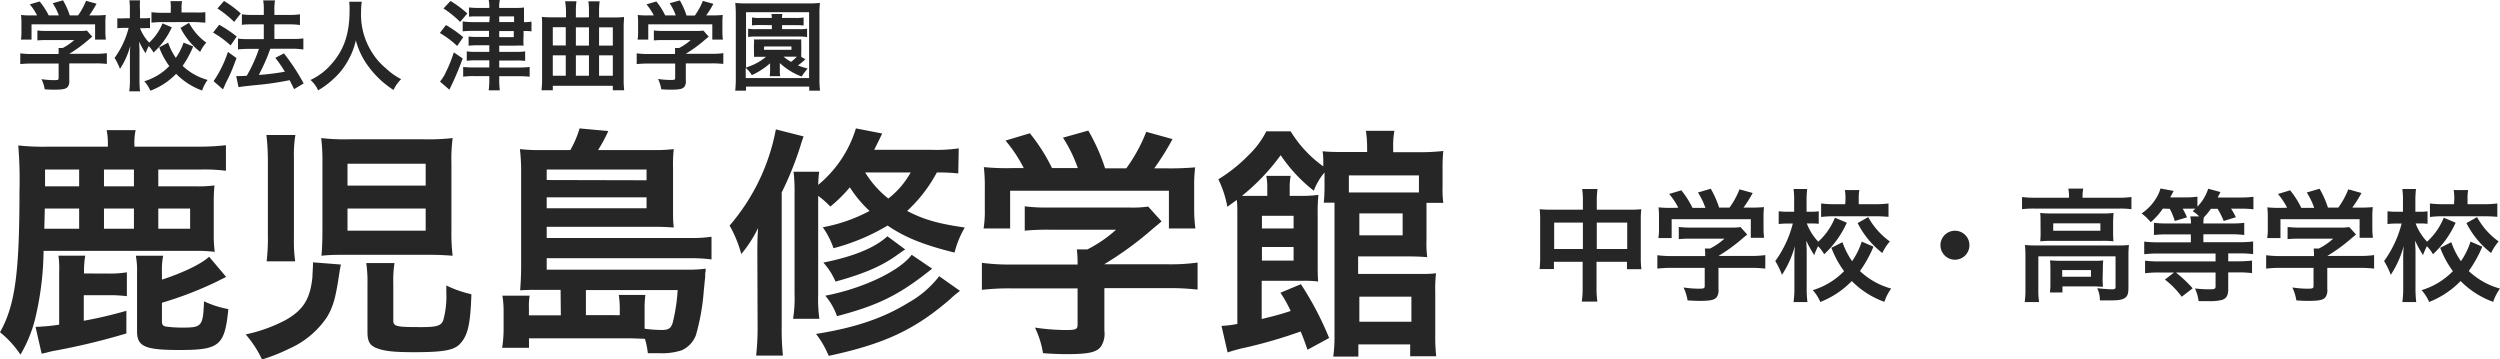 <svg xmlns="http://www.w3.org/2000/svg" viewBox="0 0 410.64 59.05"><defs><style>.cls-1{fill:#262626;}</style></defs><g id="レイヤー_2" data-name="レイヤー 2"><g id="修学館"><path class="cls-1" d="M32.39,30.61a18.11,18.11,0,0,0,2.84-.16,29,29,0,0,0-.12,3v5a21.39,21.39,0,0,0,.16,2.92,20.78,20.78,0,0,0-3-.16H7.16A50,50,0,0,1,6,51.37a22.18,22.18,0,0,1-2.64,6.88A16.29,16.29,0,0,0,0,54.57c2.48-4.4,3.2-9.72,3.2-23.24A69.51,69.51,0,0,0,3,23.89a37.89,37.89,0,0,0,4.92.2h9.8v-.36a12,12,0,0,0-.2-2.36h4.76a9.54,9.54,0,0,0-.2,2.4v.32H32.47a38.79,38.79,0,0,0,4.64-.24v4.2a27.62,27.62,0,0,0-4.16-.2H26v2.76ZM17.64,44.93a17.89,17.89,0,0,0,3.2-.2v3.92a22.79,22.79,0,0,0-3.2-.16H13.76v4.2a71.77,71.77,0,0,0,7-1.64v3.72a111.23,111.23,0,0,1-11.56,2.8,11.92,11.92,0,0,0-1.44.32c-.32.08-.32.08-.92.2l-1-4.4a32.43,32.43,0,0,0,3.88-.36V44.65A14.83,14.83,0,0,0,9.6,42H14a14.92,14.92,0,0,0-.2,2.6v.32ZM13,34.25H7.36l-.08,3.32H13Zm0-6.4H7.4v2.76H13Zm9,0H17.08v2.76H22Zm0,9.72V34.25H17.08v3.32Zm4.6,8.36c3.47-1.12,6.51-2.6,7.75-3.76l2.8,3.32c-.64.32-.76.36-1.28.64a59.66,59.66,0,0,1-9.27,3.6v3c0,.6.16.84.72.92a21,21,0,0,0,2.64.16c3.19,0,3.39-.2,3.55-4.32a15.91,15.91,0,0,0,4,1.28c-.6,6-1.44,6.72-8,6.72-5.71,0-7-.56-7-3.08V44.65a12.66,12.66,0,0,0-.2-2.64H26.8a12.16,12.16,0,0,0-.2,2.68Zm4.63-8.36V34.25H26v3.32Z"/><path class="cls-1" d="M56,43.45c-.16.72-.2,1-.32,1.8-.56,3.76-1,5.24-2,6.88a14.6,14.6,0,0,1-6.12,5.12,31.45,31.45,0,0,1-4.52,1.8,17.91,17.91,0,0,0-2.68-4.12,25.37,25.37,0,0,0,6.48-2.32c3-1.68,4.12-3.52,4.48-7.12,0-.48.08-1.4.08-1.88a2.87,2.87,0,0,0,0-.52ZM43.8,42.93A34.91,34.91,0,0,0,44,38.41V26.49a36.52,36.52,0,0,0-.24-4.32h4.76a20.06,20.06,0,0,0-.24,3.88V39a25.06,25.06,0,0,0,.2,3.92Zm30.35-5a30.88,30.88,0,0,0,.2,4.08c-1.44-.12-2.56-.16-4.56-.16H57.32c-1.88,0-3.16,0-4.52.16.12-1.32.16-2.56.16-4.28V27a32.55,32.55,0,0,0-.2-4.32,33.65,33.65,0,0,0,4.52.2H69.71a35.68,35.68,0,0,0,4.64-.2,26.66,26.66,0,0,0-.2,4.16ZM57.08,30.49H69.92v-3.6H57.08Zm0,7.4H69.92V34.25H57.08ZM64.6,52.65c0,1,.6,1.08,4.63,1.08,2.6,0,3.28-.24,3.6-1.2A15,15,0,0,0,73.31,48V46.89a18.54,18.54,0,0,0,4.12,1.44c-.16,4.88-.56,6.72-1.84,8.12-1,1.08-2.68,1.4-7.63,1.4-3.12,0-4.68-.16-5.92-.6s-1.68-1.08-1.68-2.68V46.69a21.14,21.14,0,0,0-.2-3.48H64.8a18,18,0,0,0-.2,3.32Z"/><path class="cls-1" d="M92.08,47.61H88.64c-1.48,0-2.16,0-3.2.08.08-1.2.16-2.28.16-4.12V28.09a32.5,32.5,0,0,0-.2-3.6,26.73,26.73,0,0,0,3.44.16h4.84a16.45,16.45,0,0,0,1.52-3.56l4.72.44a28.07,28.07,0,0,1-1.68,3.12h9a25.88,25.88,0,0,0,3.43-.16,22.88,22.88,0,0,0-.12,3.08v6.6c0,1.28,0,2.2.12,3.2-1.12-.08-2.11-.12-3.35-.12H89.8v1.84h23.31a23.73,23.73,0,0,0,3.76-.2v3.72a27.87,27.87,0,0,0-3.84-.2H89.8v1.88h23.11a19.75,19.75,0,0,0,3-.16c0,.36,0,.4-.08.8,0,.08,0,.28,0,.52l-.24,2.44a36.08,36.08,0,0,1-1.28,7.16A4.49,4.49,0,0,1,112,57.53a10.42,10.42,0,0,1-3.79.48c-.37,0-.88,0-1.8,0a12.35,12.35,0,0,0-.48-2.36l-2.28-.08c-.48,0-.92,0-1.76,0h-15v1.56H82.48a20.16,20.16,0,0,0,.24-3.32V51a15.45,15.45,0,0,0-.2-2.44H87a9.91,9.91,0,0,0-.12,2v1.24h5.24Zm14.12-18V27.85H89.8v1.72Zm-16.4,4.6h16.4v-1.8H89.8Zm12,17.56V50.45a15,15,0,0,0-.16-2H106a19.27,19.27,0,0,0-.12,2.44V54a24.26,24.26,0,0,0,2.83.2c1.12,0,1.52-.28,1.8-1.24a29.68,29.68,0,0,0,.8-5.32H96.24v4.12Z"/><path class="cls-1" d="M124.4,42.21c0-2,0-3,.12-4.76a20.72,20.72,0,0,1-2.76,4.28,20.16,20.16,0,0,0-1.92-4.68,33.65,33.65,0,0,0,7.6-15.8L132,22.41c-.24.64-.24.64-.6,1.8a53.2,53.2,0,0,1-3,7.4v22a42.15,42.15,0,0,0,.2,4.8h-4.4a42.2,42.2,0,0,0,.24-4.8Zm33-13.72a29.8,29.8,0,0,0-3.52-.16A23.92,23.92,0,0,1,149,34.65c2.71,1.4,5,2.08,9.47,2.72a15.64,15.64,0,0,0-1.68,4.12c-5.16-1.28-8.19-2.52-11-4.44a34,34,0,0,1-8.88,3.72,13.85,13.85,0,0,0-1.76-3.44,26.56,26.56,0,0,0,7.68-2.68,19.84,19.84,0,0,1-3.24-3.88,24,24,0,0,1-3.2,3.16,15.17,15.17,0,0,0-2-1.76V48.29a23.69,23.69,0,0,0,.2,4.08h-4.32a22.09,22.09,0,0,0,.24-4.16V31.93a28.82,28.82,0,0,0-.16-3.72h4.2c-.08.68-.12,1.16-.16,2.16a19.29,19.29,0,0,0,6.2-9.28l4.32.84c-.64,1.32-.88,1.8-1.32,2.68H153a26.1,26.1,0,0,0,4.48-.24Zm.28,19.28c-.48.4-1,.76-1.56,1.32-5.76,5-10.79,7.4-20,9.36a15.57,15.57,0,0,0-2.08-3.6c6.32-1,11-2.56,15.15-5.12a16.7,16.7,0,0,0,5.08-4.36Zm-9-6.8c-.37.24-.37.24-1.44,1-2.4,1.72-5.32,3-10,4.28a11.34,11.34,0,0,0-2-3.12c5-1,8.48-2.44,10.52-4.32Zm4.43,3.16c-5.39,4.32-8.79,6-15.63,7.8a10.56,10.56,0,0,0-1.92-3.36c6.08-1.16,12.16-4,14.19-6.72Zm-11-15.8a16.47,16.47,0,0,0,3.8,4.28,13.94,13.94,0,0,0,3.67-4.28Z"/><path class="cls-1" d="M166.16,47.37a39,39,0,0,0-4.88.24V43.17a33.94,33.94,0,0,0,4.84.28H177v-.28a18.71,18.71,0,0,0-.12-2.2h1.72a21.18,21.18,0,0,0,4.72-3.24h-11a39.63,39.63,0,0,0-4,.16v-4a29.17,29.17,0,0,0,4,.2H185.6a17.86,17.86,0,0,0,3-.16l2.2,2.44-1.44,1.2a55.36,55.36,0,0,1-8,5.84v0h10.43a33,33,0,0,0,4.92-.28v4.44a39.52,39.52,0,0,0-5-.24H181.4v7a3.86,3.86,0,0,1-.52,2.52c-.68,1-2,1.32-5.64,1.32-.52,0-1.84,0-3.92-.16A15.18,15.18,0,0,0,170,53.81a36.41,36.41,0,0,0,5,.4c1.76,0,2-.12,2-.92V47.37Zm2-19.76a23.17,23.17,0,0,0-3-4.52l4-1.2a29.49,29.49,0,0,1,3.64,5.72h4.24a23.39,23.39,0,0,0-2.44-5l4.16-1.16a31.65,31.65,0,0,1,2.76,6.2H185a26.5,26.5,0,0,0,3.28-6l4.31,1.2a41.91,41.91,0,0,1-3,4.8h1.8a48.15,48.15,0,0,0,4.92-.16,25.1,25.1,0,0,0-.16,3.32v3.72a24.25,24.25,0,0,0,.2,3H192v-6.2H165.92v6.2h-4.36a17.54,17.54,0,0,0,.2-3.08V30.77a26.29,26.29,0,0,0-.16-3.32,38.47,38.47,0,0,0,4.72.16Z"/><path class="cls-1" d="M214.76,57.45c-.48-1.44-.8-2.24-1.12-3a80.35,80.35,0,0,1-8.88,2.6,27,27,0,0,0-3.12.84l-1-4.36a18.25,18.25,0,0,0,2.6-.32V35.33c0-1.16,0-1.68-.08-2.48-.48.32-.8.56-1.56,1.12a17.1,17.1,0,0,0-1.48-4.52A25.08,25.08,0,0,0,205,25.57a14.59,14.59,0,0,0,3-4h4a19.66,19.66,0,0,0,5.36,5.76c0-1.28,0-1.76-.12-2.48.88.08,1.72.12,3.32.12h4v-.68a19.15,19.15,0,0,0-.2-2.8h4.68a13.38,13.38,0,0,0-.2,2.8V25h4.35a34,34,0,0,0,3.88-.2,26.69,26.69,0,0,0-.12,2.8v3a17.78,17.78,0,0,0,.12,2.72h-2.76v5.92a19.06,19.06,0,0,0,.12,3c-1-.08-1.8-.12-3-.12h-8.35v2.88h9.63c1.44,0,2.32,0,3.16-.12a24.48,24.48,0,0,0-.12,3.16V55a27.71,27.71,0,0,0,.16,3.52h-4.28V56.57h-8.51v2H219a24.35,24.35,0,0,0,.2-3.44V34.81c0-.64,0-.76,0-1.52h-1.76a24.53,24.53,0,0,0,.12-2.48V28.33a10,10,0,0,0-1.76,3,25.49,25.49,0,0,1-5.44-5.84A34.88,34.88,0,0,1,204,32.17c.72,0,1,0,2,0h2.16V30.89a10.13,10.13,0,0,0-.16-2h4a10,10,0,0,0-.16,2v1.28h1.56a20.78,20.78,0,0,0,3.16-.16,28.25,28.25,0,0,0-.12,3.4V43c0,1.52,0,2.4.08,3.24a17.88,17.88,0,0,0-2.36-.12h-6.92v6.28c2.48-.6,3.16-.8,4.76-1.32a21.2,21.2,0,0,0-1.68-3l3.36-1.4a51.33,51.33,0,0,1,4.64,8.84Zm-2.28-19.92V35.45h-5.2v2.08Zm-5.2,5.28h5.2V40.57h-5.2Zm25.79-14H221.56v2.8h9.83c.64,0,1,0,1.68,0Zm-9.79,9.84h7.11v-3.6h-7.11Zm0,14.2h8.55V48.73h-8.55Z"/><path class="cls-1" d="M260,33.22a13,13,0,0,0-.12-2.18h2.52a14.66,14.66,0,0,0-.12,2.1v1.3h5.48a14.38,14.38,0,0,0,1.83-.08,14.68,14.68,0,0,0-.08,1.76v6.1a13.76,13.76,0,0,0,.1,2h-2.37V43h-5v4.06a15.73,15.73,0,0,0,.14,2.48h-2.56a16.77,16.77,0,0,0,.14-2.48V43h-4.72v1.2h-2.36a15,15,0,0,0,.1-2V36.1a15.66,15.66,0,0,0-.08-1.74,15.41,15.41,0,0,0,1.8.08H260Zm-4.72,3.34V40.9H260V36.56Zm12,4.34V36.56h-5V40.9Z"/><path class="cls-1" d="M274.67,44a19.49,19.49,0,0,0-2.44.12V41.92a17,17,0,0,0,2.42.14h5.44v-.14a9.36,9.36,0,0,0-.06-1.1h.86a10.59,10.59,0,0,0,2.36-1.62h-5.5a19.81,19.81,0,0,0-2,.08v-2a14.58,14.58,0,0,0,2,.1h6.62a9,9,0,0,0,1.52-.08l1.1,1.22-.72.6a28,28,0,0,1-4,2.92v0h5.22a16.53,16.53,0,0,0,2.47-.14v2.22a19.83,19.83,0,0,0-2.49-.12h-5.2v3.5a1.93,1.93,0,0,1-.26,1.26c-.34.5-1,.66-2.82.66-.26,0-.92,0-2-.08a7.59,7.59,0,0,0-.66-2.12,18.2,18.2,0,0,0,2.48.2c.88,0,1-.06,1-.46V44Zm1-9.88a11.59,11.59,0,0,0-1.5-2.26l2-.6A14.75,14.75,0,0,1,278,34.14h2.12a11.7,11.7,0,0,0-1.22-2.52L281,31a15.82,15.82,0,0,1,1.38,3.1h1.7a13.25,13.25,0,0,0,1.64-3l2.17.6a20.93,20.93,0,0,1-1.51,2.4h.9a24.18,24.18,0,0,0,2.47-.08,12.55,12.55,0,0,0-.08,1.66v1.86a12.12,12.12,0,0,0,.1,1.52h-2.19V36h-13v3.1h-2.18a8.77,8.77,0,0,0,.1-1.54V35.72a13.14,13.14,0,0,0-.08-1.66,19.23,19.23,0,0,0,2.36.08Z"/><path class="cls-1" d="M303.35,36.58a15.85,15.85,0,0,1-3.72,5.18,6.28,6.28,0,0,0-1-1.32A11.49,11.49,0,0,0,298,41.9a18,18,0,0,1-1.3-2.36c0,.36,0,.36.06,1.46,0,.08,0,1.1,0,1.32v4.84a19.84,19.84,0,0,0,.12,2.46h-2.28a16,16,0,0,0,.14-2.46v-4.1l0-1s0-.56.08-1.64a16.36,16.36,0,0,1-2.12,4.72,13.25,13.25,0,0,0-1.1-2.26,18,18,0,0,0,2.88-6.16h-.78a11.76,11.76,0,0,0-1.54.08V34.7a11,11,0,0,0,1.54.08h1V33.12a13.49,13.49,0,0,0-.1-2.08h2.24a17.16,17.16,0,0,0-.1,2.08v1.66h.8a6.93,6.93,0,0,0,1.2-.08v2.06a11.27,11.27,0,0,0-1.16-.06h-.8a9,9,0,0,0,1.88,3,10.77,10.77,0,0,0,2.74-3.94Zm4.38,3.94a20.61,20.61,0,0,1-2.22,4,12.06,12.06,0,0,0,5.13,2.88,8,8,0,0,0-1.12,2.18,14.2,14.2,0,0,1-5.35-3.42A14.61,14.61,0,0,1,299,49.6a7,7,0,0,0-1.24-1.94,12,12,0,0,0,5.14-3.12,15.74,15.74,0,0,1-2.08-3.84l1.82-.92a12.69,12.69,0,0,0,1.58,3.12,12,12,0,0,0,1.58-3.22Zm-4.6-7.8a7.9,7.9,0,0,0-.1-1.5h2.38a7.33,7.33,0,0,0-.1,1.46v.86H308a16.46,16.46,0,0,0,2.2-.12v2.2c-.66-.06-1.34-.1-2.22-.1h-6.61a17.77,17.77,0,0,0-2.24.12V33.42a16.58,16.58,0,0,0,2.22.12h1.74Zm3.74,2.94a12,12,0,0,0,3.55,4,8.21,8.21,0,0,0-1.24,1.9,14.44,14.44,0,0,1-4.05-4.92Z"/><path class="cls-1" d="M323.49,40.28a2.38,2.38,0,1,1-2.38-2.38A2.37,2.37,0,0,1,323.49,40.28Z"/><path class="cls-1" d="M339.85,32.24a6.27,6.27,0,0,0-.12-1.26h2.46a6.36,6.36,0,0,0-.12,1.24v.26H348a15.46,15.46,0,0,0,2.1-.12v2a15.53,15.53,0,0,0-2.08-.1H334.19a15.39,15.39,0,0,0-2.06.1v-2a16.34,16.34,0,0,0,2.18.12h5.54Zm-7.16,9.82a17.68,17.68,0,0,0-.08-1.82c.64.06,1.22.08,2.08.08h13a16.1,16.1,0,0,0,2-.08,16.79,16.79,0,0,0-.08,1.8v5.1c0,1-.1,1.38-.48,1.72s-1,.48-2.41.48c-.42,0-.52,0-1.16,0l-.64,0a4.55,4.55,0,0,0-.44-2c1.1.12,2,.18,2.52.18.38,0,.49-.1.49-.42v-5H334.81v5.32a13.66,13.66,0,0,0,.12,2.2h-2.36a14.52,14.52,0,0,0,.12-2.2Zm2.48-5.62c0-.64,0-1-.06-1.46a17.16,17.16,0,0,0,1.94.08h8.32a14.83,14.83,0,0,0,1.78-.08c0,.52-.06.82-.06,1.46v1.72a13.72,13.72,0,0,0,.06,1.48,15.59,15.59,0,0,0-1.88-.08H337a17.15,17.15,0,0,0-1.88.08,14.24,14.24,0,0,0,.06-1.48Zm10.2,9.32a11.87,11.87,0,0,0,.06,1.34c-.38,0-1.12-.06-1.66-.06h-5v1h-2.06a10.49,10.49,0,0,0,.08-1.62V44.1a12,12,0,0,0-.06-1.32c.46,0,.88.06,1.62.06h5.48c.76,0,1,0,1.64-.06a10.72,10.72,0,0,0-.06,1.28Zm-8.12-7.86H345V36.68h-7.74Zm1.48,7.56h4.72v-1.1h-4.72Z"/><path class="cls-1" d="M355.27,34.26a11.77,11.77,0,0,1-2,2.24,7.89,7.89,0,0,0-1.5-1.44,8.13,8.13,0,0,0,2.38-2.48,5.76,5.76,0,0,0,.72-1.62l2.16.4c-.42.82-.42.82-.56,1.06H359a12,12,0,0,0,1.94-.12v1.64A7.5,7.5,0,0,0,362.71,31l2,.54c0,.08-.18.38-.44.9h3.67a15.07,15.07,0,0,0,2.2-.12v2.06a15.67,15.67,0,0,0-2.1-.1h-1.57a10,10,0,0,1,.78,1.4l-2,.62a11.89,11.89,0,0,0-1-2h-1.1A10.68,10.68,0,0,1,362,35.7a5.26,5.26,0,0,0-.08,1h4.52a15.42,15.42,0,0,0,2.19-.1v2a16.81,16.81,0,0,0-2.17-.12h-4.54v1.3h5.84a17.17,17.17,0,0,0,2.33-.12v2.08a18.87,18.87,0,0,0-2.31-.12H366v1.3h1.58a19.46,19.46,0,0,0,2.33-.12v2.06a19.12,19.12,0,0,0-2.35-.12H366v2.78c0,1-.3,1.48-1,1.74a8.42,8.42,0,0,1-2.36.2c-.42,0-.76,0-1.5,0a7.52,7.52,0,0,0-.6-2.08,21.19,21.19,0,0,0,2.5.14c.72,0,.88-.08.88-.48V44.76h-6.52a20.77,20.77,0,0,1,2.76,2.6l-1.8,1.38a14.22,14.22,0,0,0-2.76-2.82l1.5-1.16h-2.44a18.48,18.48,0,0,0-2.32.12V42.82a19,19,0,0,0,2.3.12h9.28v-1.3h-9.38a20.24,20.24,0,0,0-2.34.12V39.68a16.67,16.67,0,0,0,2.3.12h5.36V38.5H356a19.8,19.8,0,0,0-2.2.1v-2a16.17,16.17,0,0,0,2.22.1h3.86a4.58,4.58,0,0,0-.12-1.16h1.46a5.27,5.27,0,0,0-1.06-.86c.2-.18.28-.24.44-.4-.28,0-.74,0-1.08,0h-1a9.38,9.38,0,0,1,.7,1.42l-2,.6a10.59,10.59,0,0,0-.82-2Z"/><path class="cls-1" d="M374.67,44a19.49,19.49,0,0,0-2.44.12V41.92a17,17,0,0,0,2.42.14h5.44v-.14a9.36,9.36,0,0,0-.06-1.1h.86a10.59,10.59,0,0,0,2.36-1.62h-5.5a19.81,19.81,0,0,0-2,.08v-2a14.58,14.58,0,0,0,2,.1h6.62a9,9,0,0,0,1.52-.08l1.1,1.22-.72.6a28,28,0,0,1-4,2.92v0h5.22a16.53,16.53,0,0,0,2.47-.14v2.22a19.83,19.83,0,0,0-2.49-.12h-5.2v3.5a1.93,1.93,0,0,1-.26,1.26c-.34.5-1,.66-2.82.66-.26,0-.92,0-2-.08a7.59,7.59,0,0,0-.66-2.12,18.2,18.2,0,0,0,2.48.2c.88,0,1-.06,1-.46V44Zm1-9.88a11.59,11.59,0,0,0-1.5-2.26l2-.6A14.75,14.75,0,0,1,378,34.14h2.12a11.7,11.7,0,0,0-1.22-2.52L381,31a15.82,15.82,0,0,1,1.38,3.1h1.7a13.25,13.25,0,0,0,1.64-3l2.17.6a20.93,20.93,0,0,1-1.51,2.4h.9a24.18,24.18,0,0,0,2.47-.08,12.55,12.55,0,0,0-.08,1.66v1.86a12.12,12.12,0,0,0,.1,1.52h-2.19V36h-13v3.1h-2.18a8.77,8.77,0,0,0,.1-1.54V35.72a13.14,13.14,0,0,0-.08-1.66,19.23,19.23,0,0,0,2.36.08Z"/><path class="cls-1" d="M403.35,36.58a15.85,15.85,0,0,1-3.72,5.18,6.28,6.28,0,0,0-1-1.32A11.49,11.49,0,0,0,398,41.9a18,18,0,0,1-1.3-2.36c0,.36,0,.36.06,1.46,0,.08,0,1.1,0,1.32v4.84a19.84,19.84,0,0,0,.12,2.46h-2.28a16,16,0,0,0,.14-2.46v-4.1l0-1s0-.56.08-1.64a16.36,16.36,0,0,1-2.12,4.72,13.25,13.25,0,0,0-1.1-2.26,18,18,0,0,0,2.88-6.16h-.78a11.76,11.76,0,0,0-1.54.08V34.7a11,11,0,0,0,1.54.08h1V33.12a13.49,13.49,0,0,0-.1-2.08h2.24a17.16,17.16,0,0,0-.1,2.08v1.66h.8a6.93,6.93,0,0,0,1.2-.08v2.06a11.27,11.27,0,0,0-1.16-.06h-.8a9,9,0,0,0,1.88,3,10.77,10.77,0,0,0,2.74-3.94Zm4.38,3.94a20.61,20.61,0,0,1-2.22,4,12.06,12.06,0,0,0,5.13,2.88,8,8,0,0,0-1.12,2.18,14.2,14.2,0,0,1-5.35-3.42A14.61,14.61,0,0,1,399,49.6a7,7,0,0,0-1.24-1.94,12,12,0,0,0,5.14-3.12,15.74,15.74,0,0,1-2.08-3.84l1.82-.92a12.69,12.69,0,0,0,1.58,3.12,12,12,0,0,0,1.58-3.22Zm-4.6-7.8a7.9,7.9,0,0,0-.1-1.5h2.38a7.33,7.33,0,0,0-.1,1.46v.86H408a16.46,16.46,0,0,0,2.2-.12v2.2c-.66-.06-1.34-.1-2.22-.1h-6.61a17.77,17.77,0,0,0-2.24.12V33.42a16.58,16.58,0,0,0,2.22.12h1.74Zm3.74,2.94a12,12,0,0,0,3.55,4,8.21,8.21,0,0,0-1.24,1.9,14.44,14.44,0,0,1-4.05-4.92Z"/><path class="cls-1" d="M5.28,10.44a16.53,16.53,0,0,0-1.95.09V8.76a13.5,13.5,0,0,0,1.93.11H9.62V8.76a7.89,7.89,0,0,0,0-.88h.69a9,9,0,0,0,1.88-1.3H7.74a15.42,15.42,0,0,0-1.6.06V5a10.84,10.84,0,0,0,1.62.08h5.3a7,7,0,0,0,1.21-.06l.88,1-.57.48a22.39,22.39,0,0,1-3.2,2.34v0h4.17a13.2,13.2,0,0,0,2-.11v1.77a16.75,16.75,0,0,0-2-.09H11.38v2.8a1.56,1.56,0,0,1-.21,1c-.27.4-.82.52-2.26.52-.21,0-.74,0-1.57-.06A5.69,5.69,0,0,0,6.81,13a13.43,13.43,0,0,0,2,.16c.7,0,.82,0,.82-.36V10.44Zm.81-7.91A8.68,8.68,0,0,0,4.89.72L6.51.24A11.79,11.79,0,0,1,8,2.53H9.66a9.35,9.35,0,0,0-1-2L10.35.05a12.75,12.75,0,0,1,1.11,2.48h1.36A10.56,10.56,0,0,0,14.13.13l1.73.48a16.94,16.94,0,0,1-1.2,1.92h.72a18.33,18.33,0,0,0,2-.07,9.77,9.77,0,0,0-.07,1.33V5.28a9.49,9.49,0,0,0,.08,1.22H15.62V4H5.18V6.5H3.44a7.46,7.46,0,0,0,.08-1.23V3.79a10.17,10.17,0,0,0-.07-1.33,14.13,14.13,0,0,0,1.89.07Z"/><path class="cls-1" d="M28.22,4.48a12.73,12.73,0,0,1-3,4.15,5,5,0,0,0-.79-1.06,8.92,8.92,0,0,0-.52,1.17,13.67,13.67,0,0,1-1.05-1.89c0,.29,0,.29.05,1.17,0,.06,0,.88,0,1.06V13a16.91,16.91,0,0,0,.09,2H21.23a12.85,12.85,0,0,0,.11-2V9.67l0-.82s0-.45.06-1.31a13.18,13.18,0,0,1-1.69,3.78,10.53,10.53,0,0,0-.89-1.81,14.28,14.28,0,0,0,2.31-4.93h-.62a9.27,9.27,0,0,0-1.24.06V3A8.75,8.75,0,0,0,20.53,3h.8V1.71A11.27,11.27,0,0,0,21.25.05H23A13.23,13.23,0,0,0,23,1.71V3h.64a5.41,5.41,0,0,0,1-.06V4.63a7.25,7.25,0,0,0-.93,0H23A7.2,7.2,0,0,0,24.5,7a8.58,8.58,0,0,0,2.19-3.16Zm3.51,3.15A16.26,16.26,0,0,1,30,10.82a9.77,9.77,0,0,0,4.1,2.31,6.35,6.35,0,0,0-.9,1.74,11.5,11.5,0,0,1-4.27-2.74A11.57,11.57,0,0,1,24.7,14.9a5.49,5.49,0,0,0-1-1.55,9.52,9.52,0,0,0,4.11-2.5,12.47,12.47,0,0,1-1.66-3.07L27.62,7a9.94,9.94,0,0,0,1.26,2.5A9.68,9.68,0,0,0,30.15,7ZM28.05,1.39A6.72,6.72,0,0,0,28,.19h1.9a6.22,6.22,0,0,0-.08,1.17v.69H32A12.11,12.11,0,0,0,33.73,2V3.71c-.53,0-1.07-.08-1.78-.08H26.67a14.86,14.86,0,0,0-1.79.1V2a12.23,12.23,0,0,0,1.78.1h1.39Zm3,2.36A9.52,9.52,0,0,0,33.88,7a6.44,6.44,0,0,0-1,1.52,11.71,11.71,0,0,1-3.23-3.94Z"/><path class="cls-1" d="M36,4.07A19.46,19.46,0,0,1,38.88,6l-1,1.46A15.89,15.89,0,0,0,35,5.35Zm2.85,5.47C38.3,11,38,11.86,37.31,13.19c-.29.59-.29.59-.5,1.09a4,4,0,0,1-.19.4l-1.54-1.35a18.79,18.79,0,0,0,2.36-4.8ZM36.8.16a16.79,16.79,0,0,1,2.75,2.05L38.46,3.6a16.74,16.74,0,0,0-2.75-2.21Zm2,12.33h.54c.26,0,.65,0,1.19-.05a23.82,23.82,0,0,0,2-4.41H40.82a14.73,14.73,0,0,0-1.73.09V6.34a13.32,13.32,0,0,0,1.74.09h2.5V4H41.41c-.63,0-1.17,0-1.68.08V2.35a10.57,10.57,0,0,0,1.69.1h1.91v-.7a8.65,8.65,0,0,0-.1-1.69h1.94a9.23,9.23,0,0,0-.1,1.69v.7h2.56a10.81,10.81,0,0,0,1.64-.1V4.11A11.62,11.62,0,0,0,47.65,4H45.07v2.4h3.08a13.61,13.61,0,0,0,1.68-.09V8.13A13.55,13.55,0,0,0,48.16,8H44.4l-.32.88A32.53,32.53,0,0,1,42.67,12l-.14.31a42.78,42.78,0,0,0,4.26-.53,20.18,20.18,0,0,0-1.57-2.28l1.42-.73a34.53,34.53,0,0,1,3.24,4.93l-1.57.94c-.37-.73-.48-1-.74-1.47a51.48,51.48,0,0,1-5.79.83c-1.75.18-2.09.23-2.6.32Z"/><path class="cls-1" d="M59.42.29a11.12,11.12,0,0,0-.11,1.65,11.5,11.5,0,0,0,1.57,6.3,10.78,10.78,0,0,0,2.53,3A10.51,10.51,0,0,0,65.89,13a6.1,6.1,0,0,0-1.25,1.78A15.4,15.4,0,0,1,60.58,11a12.47,12.47,0,0,1-2.13-4.37A11.61,11.61,0,0,1,57.2,9.88,11.2,11.2,0,0,1,54.73,13a13.43,13.43,0,0,1-2.48,1.84A4.6,4.6,0,0,0,51,13.14a10.48,10.48,0,0,0,3.49-2.67c2.07-2.37,2.93-5,2.93-8.84A10.16,10.16,0,0,0,57.36.29Z"/><path class="cls-1" d="M73.25,4.11a19.14,19.14,0,0,1,2.84,2l-1,1.44a15.36,15.36,0,0,0-2.84-2.13ZM76,9.6a47.35,47.35,0,0,1-2.19,5.13L72.27,13.4a6.57,6.57,0,0,0,1-1.62A21.48,21.48,0,0,0,74.54,8.6Zm-2-9.44a17.62,17.62,0,0,1,2.76,2.05L75.58,3.6a16.51,16.51,0,0,0-2.73-2.21Zm6.44,2.53H78.48c-.61,0-1,0-1.44.06V1.22a10.6,10.6,0,0,0,1.49.08h1.84a5.13,5.13,0,0,0-.1-1.3H82.1A4.89,4.89,0,0,0,82,1.3h2.79a8,8,0,0,0,1.28-.07c0,.42,0,.84,0,1.22V3.63h.09a5.6,5.6,0,0,0,1.14-.08v1.6a9.23,9.23,0,0,0-1.14-.06H86V6a10.18,10.18,0,0,0,0,1.5,9.8,9.8,0,0,0-1.27,0H82V8.52h2.66a11,11,0,0,0,1.6-.08V10a13.41,13.41,0,0,0-1.59-.06H82v1.15h3.22A15.91,15.91,0,0,0,87,11v1.6a16,16,0,0,0-1.81-.08H82v.58a12.76,12.76,0,0,0,.1,1.74H80.27a12.28,12.28,0,0,0,.1-1.74V12.5H77.82a11.9,11.9,0,0,0-1.74.1V11a15.75,15.75,0,0,0,1.74.08h2.55V9.91H78.21a9.44,9.44,0,0,0-1.54.08V8.44a10.89,10.89,0,0,0,1.55.08h2.15V7.44h-2a10.92,10.92,0,0,0-1.4.07V6a11.23,11.23,0,0,0,1.43.07h1.92v-1H77.7a15.34,15.34,0,0,0-1.7.08V3.52a11.23,11.23,0,0,0,1.74.11h2.63Zm4,.94V2.69H82v.94ZM82,6.1h2.39v-1H82Z"/><path class="cls-1" d="M96.74,2.85v-1a10.11,10.11,0,0,0-.1-1.63H98.5a11.5,11.5,0,0,0-.1,1.65v1h2.47a13.57,13.57,0,0,0,1.63-.08c0,.53-.06,1-.06,1.52v8.88a13.74,13.74,0,0,0,.09,1.64h-1.87v-.74H90.8v.74H88.94a12.61,12.61,0,0,0,.1-1.65V4.29A13.13,13.13,0,0,0,89,2.77a13.6,13.6,0,0,0,1.65.08h2.32v-1A10.62,10.62,0,0,0,92.82.21h1.87a11.22,11.22,0,0,0-.1,1.65v1ZM90.8,4.47v3h2.13v-3Zm0,4.62v3.35h2.13V9.09Zm5.94-1.6v-3H94.59v3Zm0,4.95V9.09H94.59v3.35Zm3.92-4.95v-3H98.4v3Zm0,4.95V9.09H98.4v3.35Z"/><path class="cls-1" d="M106.58,10.44a16.72,16.72,0,0,0-2,.09V8.76a13.74,13.74,0,0,0,1.94.11h4.35V8.76a6.05,6.05,0,0,0,0-.88h.69a8.76,8.76,0,0,0,1.89-1.3H109a15.31,15.31,0,0,0-1.6.06V5a10.84,10.84,0,0,0,1.62.08h5.29a7.16,7.16,0,0,0,1.22-.06l.88,1-.58.48a21.84,21.84,0,0,1-3.2,2.34v0h4.18a13.28,13.28,0,0,0,2-.11v1.77a16.82,16.82,0,0,0-2-.09h-4.16v2.8a1.5,1.5,0,0,1-.21,1c-.27.4-.81.52-2.25.52-.21,0-.74,0-1.57-.06a6.33,6.33,0,0,0-.53-1.7,13.43,13.43,0,0,0,2,.16c.7,0,.81,0,.81-.36V10.44Zm.81-7.91a9.56,9.56,0,0,0-1.2-1.81l1.62-.48a11.33,11.33,0,0,1,1.45,2.29H111a9.4,9.4,0,0,0-1-2l1.67-.46a12.65,12.65,0,0,1,1.1,2.48h1.36a11,11,0,0,0,1.32-2.4l1.73.48A16.92,16.92,0,0,1,116,2.53h.72a18.21,18.21,0,0,0,2-.07,12,12,0,0,0-.06,1.33V5.28a9.49,9.49,0,0,0,.08,1.22h-1.74V4H106.48V6.5h-1.75a6.51,6.51,0,0,0,.08-1.23V3.79a10.36,10.36,0,0,0-.06-1.33,14.13,14.13,0,0,0,1.89.07Z"/><path class="cls-1" d="M132.92,14.89v-.66H122.54v.66h-1.77a19.89,19.89,0,0,0,.09-2.1V2.4a18.9,18.9,0,0,0-.09-1.92,15.83,15.83,0,0,0,1.87.08H132.8a16.35,16.35,0,0,0,1.88-.08,15.1,15.1,0,0,0-.08,1.92V12.81a16.61,16.61,0,0,0,.09,2.08Zm-10.38-3.78c.67-.26,1.16-.45,1.44-.59a8.79,8.79,0,0,0,1.84-1.19h-.92l-1.06,0a6.87,6.87,0,0,0,0-.86V7.33a4.63,4.63,0,0,0,0-.86,9.61,9.61,0,0,0,1.06,0h5.66a9.61,9.61,0,0,0,1.06,0,6.57,6.57,0,0,0,0,.86V8.5a6,6,0,0,0,0,.85l.67.38A2.54,2.54,0,0,0,132,10a7.92,7.92,0,0,1-.94.74,11.16,11.16,0,0,0,1.61.51,12.1,12.1,0,0,0-1,1.32,11,11,0,0,1-3.58-2.21c0,.28,0,.28,0,.56v.68a6,6,0,0,0,.06.92h-1.72a6.26,6.26,0,0,0,.06-.92v-.68c0-.1,0-.39,0-.52a12.07,12.07,0,0,1-3,1.94,4.34,4.34,0,0,0-1-1.18v1.66H132.9V2H122.54Zm2.31-7a12.18,12.18,0,0,0-1.33.06V2.87a7.39,7.39,0,0,0,1.34.08h1.92a5.78,5.78,0,0,0-.06-.65h1.79a4,4,0,0,0-.06.65h2.26A7.27,7.27,0,0,0,132,2.87V4.19a10.72,10.72,0,0,0-1.28-.06h-2.26v.66h2.86a6.69,6.69,0,0,0,1.25-.08V6.1A6.34,6.34,0,0,0,131.35,6h-7.21a6.91,6.91,0,0,0-1.25.08V4.71a7.11,7.11,0,0,0,1.29.08h2.6V4.13Zm.64,4.07H130V7.63h-4.48Zm3.22,1.13a7.81,7.81,0,0,0,1.23.85,7.44,7.44,0,0,0,.94-.85h-2.17Z"/></g></g></svg>